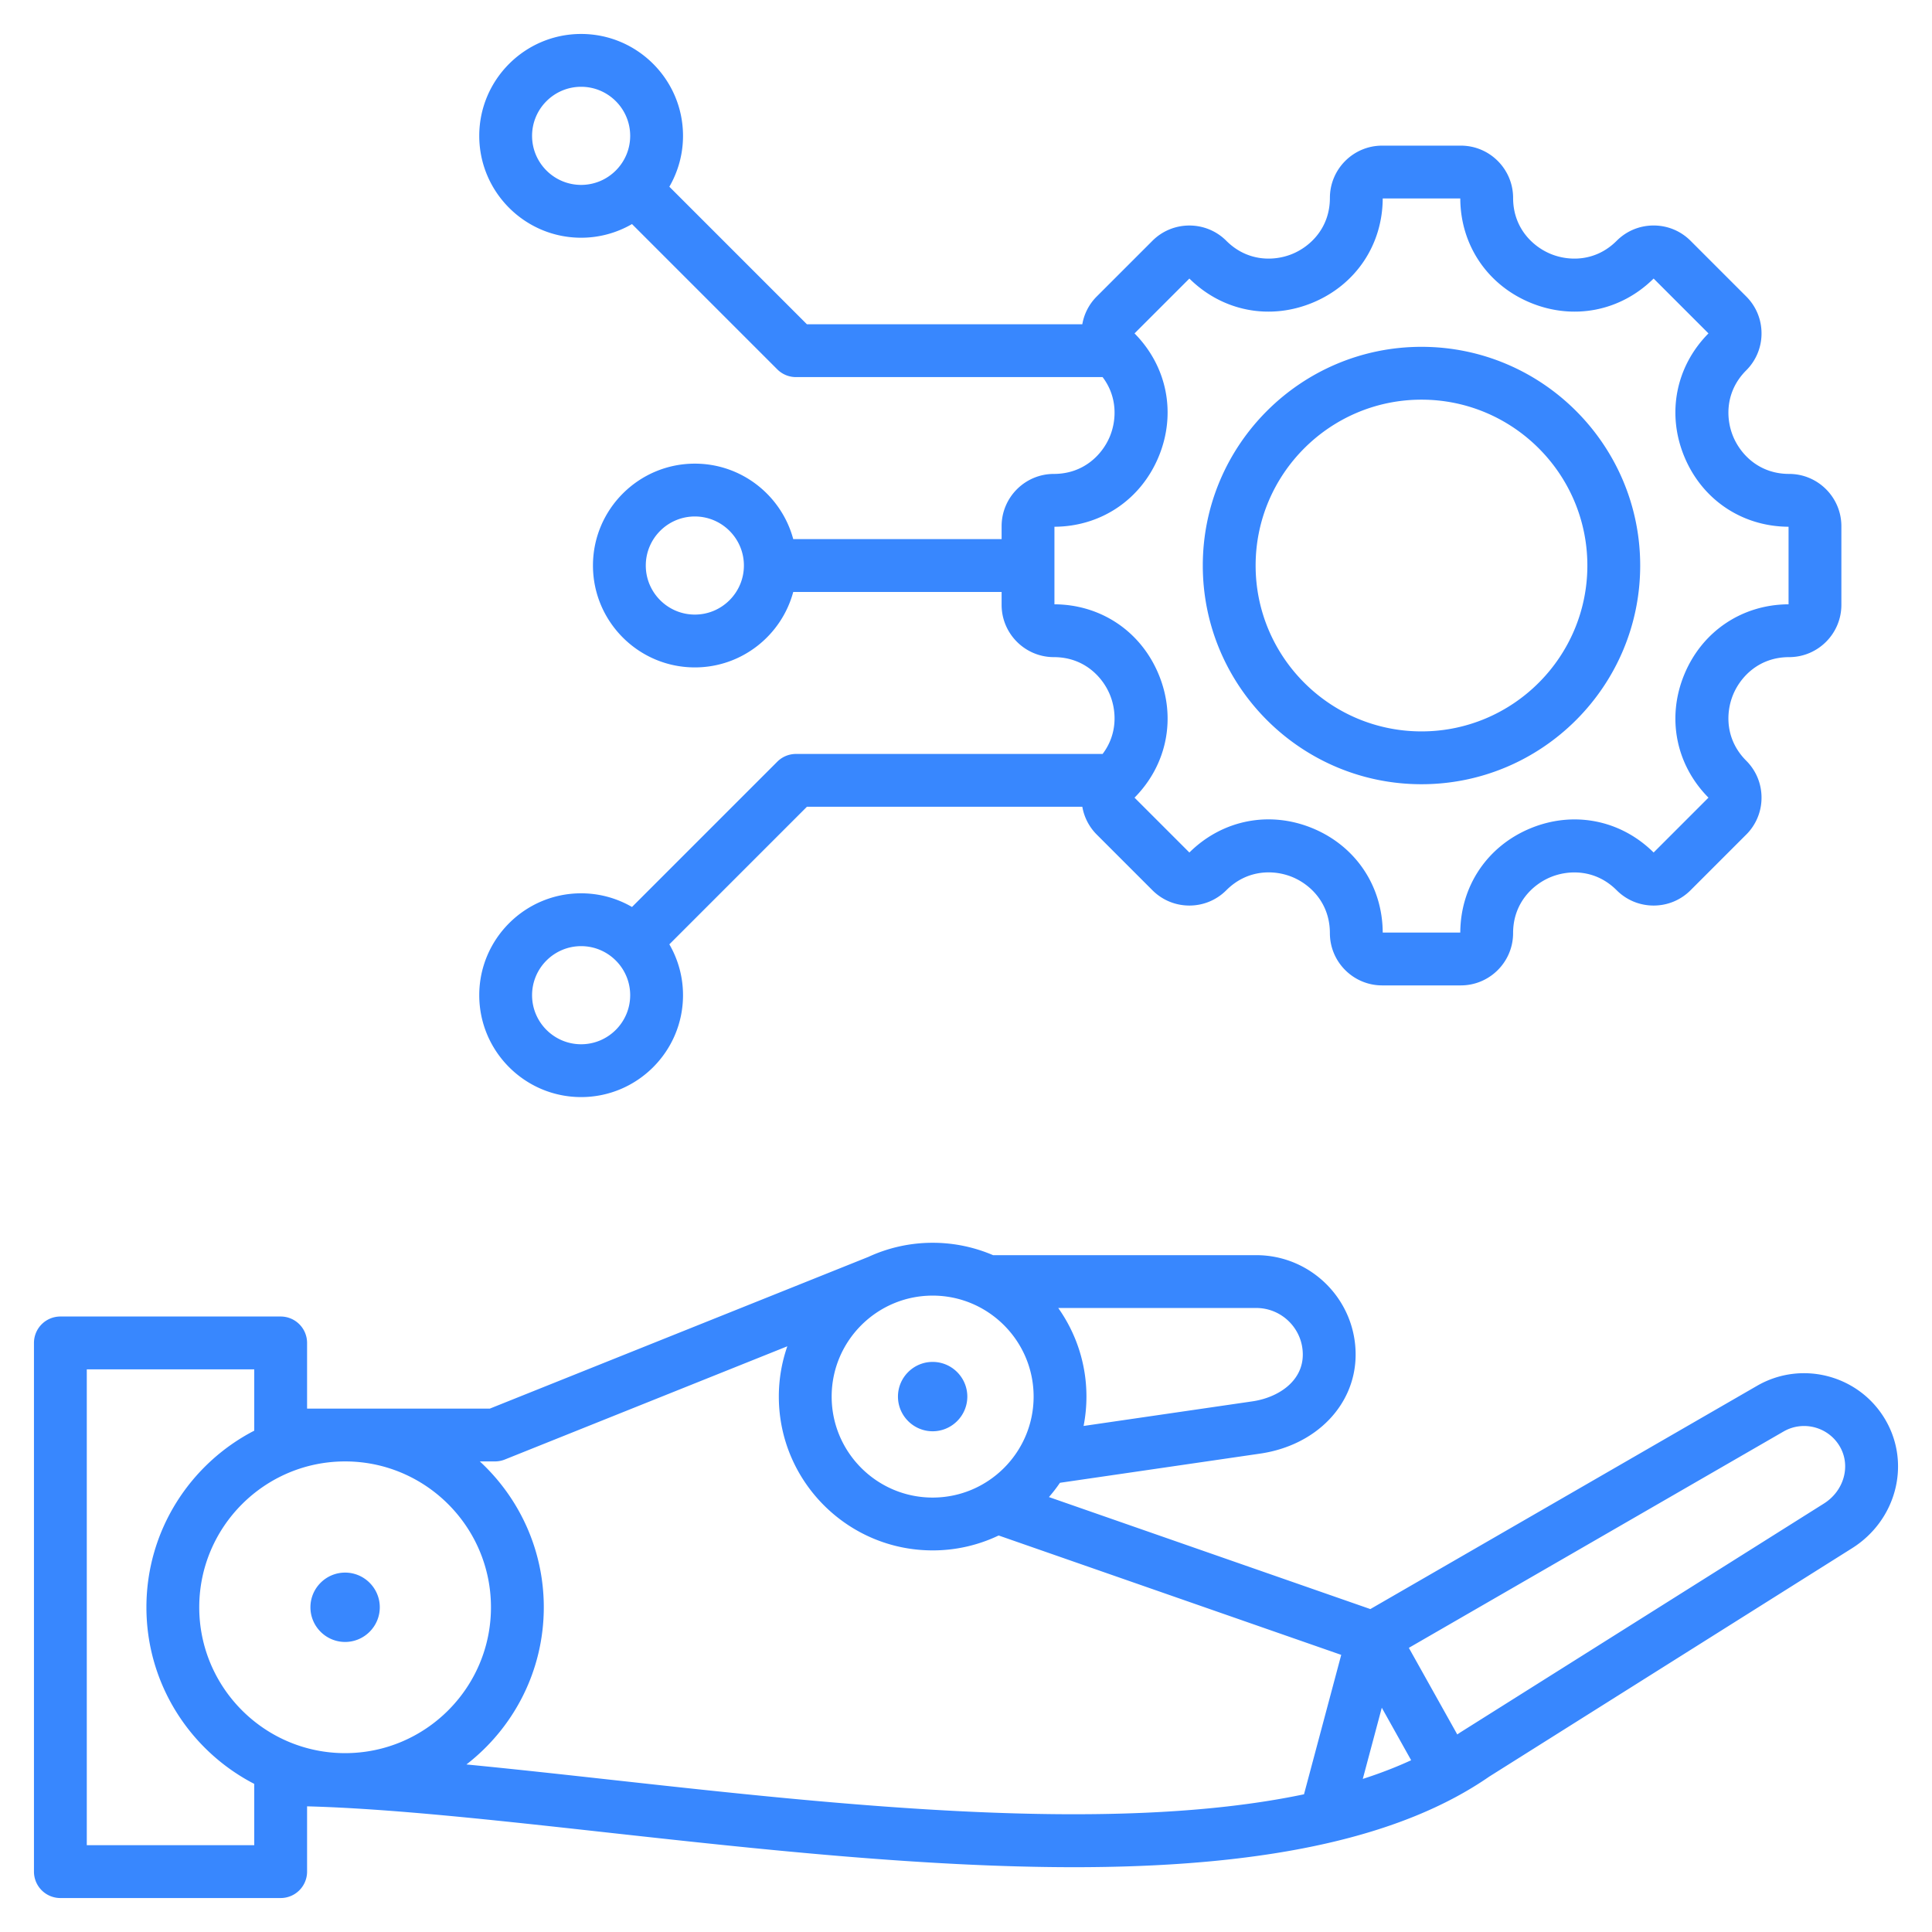 <svg xmlns:inkscape="http://www.inkscape.org/namespaces/inkscape" xmlns:sodipodi="http://sodipodi.sourceforge.net/DTD/sodipodi-0.dtd" xmlns="http://www.w3.org/2000/svg" xmlns:svg="http://www.w3.org/2000/svg" xmlns:rdf="http://www.w3.org/1999/02/22-rdf-syntax-ns#" xmlns:cc="http://creativecommons.org/ns#" xmlns:dc="http://purl.org/dc/elements/1.1/" width="512" height="512" x="0" y="0" viewBox="0 0 512 512" style="enable-background:new 0 0 512 512" xml:space="preserve" class="" id="svg6" sodipodi:docname="robotic-process-automation_blue.svg" inkscape:version="1.2.2 (732a01da63, 2022-12-09)"><defs id="defs10"></defs>  <g id="g4" style="fill:#3887fe;fill-opacity:1">    <path d="m 210.94,199.804 a 7,7 0 0 0 -4.95,2.05 l -38.505,38.505 a 26.824,26.824 0 0 0 -13.479,-3.621 c -14.888,0 -27,12.112 -27,27 c 0,14.888 12.112,27 27,27 c 14.888,0 27,-12.112 27,-27 c 0,-4.908 -1.323,-9.51 -3.621,-13.48 l 36.455,-36.455 h 72.987 a 13.76,13.76 0 0 0 3.83,7.375 l 14.746,14.746 c 2.616,2.616 6.094,4.057 9.793,4.057 c 3.699,0 7.178,-1.441 9.793,-4.057 c 5.601,-5.602 12.723,-5.472 17.521,-3.485 c 4.798,1.987 9.925,6.933 9.925,14.853 c 0,7.637 6.213,13.85 13.849,13.85 h 20.854 c 7.636,0 13.849,-6.213 13.849,-13.85 c 0,-7.906 5.13,-12.848 9.932,-14.836 c 4.802,-1.989 11.924,-2.123 17.514,3.468 c 2.616,2.616 6.094,4.057 9.794,4.057 c 3.7,0 7.178,-1.441 9.793,-4.057 l 14.746,-14.746 a 13.758,13.758 0 0 0 4.056,-9.793 c 0,-3.7 -1.44,-7.178 -4.056,-9.793 c -5.59,-5.59 -5.457,-12.713 -3.468,-17.514 c 1.989,-4.801 6.931,-9.932 14.837,-9.932 c 7.636,0 13.849,-6.213 13.849,-13.85 v -20.854 c 0,-7.636 -6.213,-13.849 -13.849,-13.849 c -7.906,0 -12.848,-5.13 -14.837,-9.932 c -1.989,-4.801 -2.122,-11.924 3.468,-17.514 a 13.758,13.758 0 0 0 4.056,-9.793 c 0,-3.7 -1.44,-7.179 -4.056,-9.793 L 448.02,63.814 c -2.616,-2.616 -6.094,-4.056 -9.793,-4.056 c -3.699,0 -7.178,1.44 -9.793,4.056 c -5.59,5.59 -12.712,5.458 -17.514,3.468 c -4.802,-1.989 -9.932,-6.931 -9.932,-14.837 c 0,-7.637 -6.213,-13.85 -13.849,-13.85 h -20.854 c -7.636,0 -13.849,6.213 -13.849,13.85 c 0,7.906 -5.13,12.848 -9.932,14.837 c -4.801,1.988 -11.924,2.122 -17.515,-3.469 c -5.4,-5.399 -14.187,-5.399 -19.586,0 l -14.746,14.746 a 13.733,13.733 0 0 0 -3.836,7.375 H 213.839 L 177.385,49.48 A 26.825,26.825 0 0 0 181.006,36 c 0,-14.888 -12.112,-27 -27,-27 c -14.888,0 -27,12.112 -27,27 c 0,14.888 12.112,27 27,27 c 4.907,0 9.509,-1.323 13.479,-3.62 l 38.505,38.505 a 6.997,6.997 0 0 0 4.95,2.05 h 81.261 c 3.984,5.258 3.706,11.423 1.923,15.727 c -1.989,4.802 -6.931,9.932 -14.837,9.932 c -7.636,0 -13.849,6.213 -13.849,13.849 v 3.427 h -55.222 c -3.092,-11.504 -13.607,-20 -26.074,-20 c -14.888,0 -27,12.112 -27,27 c 0,14.888 12.112,27 27,27 c 12.467,0 22.982,-8.496 26.074,-20 h 55.222 v 3.427 c 0,7.637 6.213,13.85 13.849,13.85 c 7.906,0 12.848,5.13 14.837,9.932 c 1.782,4.303 2.06,10.468 -1.923,15.726 H 210.94 Z m -56.934,76.935 c -7.168,0 -13,-5.832 -13,-13 c 0,-7.168 5.832,-13 13,-13 c 7.168,0 13,5.832 13,13 c -0.001,7.168 -5.832,13 -13,13 z m 0,-227.739 c -7.168,0 -13,-5.832 -13,-13 c 0,-7.168 5.832,-13 13,-13 c 7.168,0 13,5.832 13,13 c 0,7.168 -5.832,13 -13,13 z m 30.136,113.87 c -7.168,0 -13,-5.832 -13,-13 c 0,-7.168 5.832,-13 13,-13 c 7.168,0 13,5.832 13,13 c 0,7.168 -5.832,13 -13,13 z m 95.296,-2.723 v -20.554 c 12.319,-0.058 22.894,-7.164 27.621,-18.574 c 4.727,-11.411 2.273,-23.913 -6.397,-32.665 l 14.535,-14.535 c 8.752,8.671 21.254,11.123 32.665,6.397 c 11.411,-4.727 18.517,-15.301 18.574,-27.621 h 20.553 c 0.057,12.32 7.163,22.895 18.574,27.621 c 11.41,4.726 23.913,2.274 32.665,-6.397 l 14.535,14.535 c -8.671,8.752 -11.124,21.253 -6.397,32.665 c 4.726,11.411 15.301,18.517 27.62,18.574 v 20.554 c -12.319,0.058 -22.894,7.164 -27.62,18.574 c -4.727,11.411 -2.274,23.912 6.397,32.665 l -14.534,14.535 c -8.752,-8.671 -21.254,-11.124 -32.666,-6.397 c -11.411,4.727 -18.517,15.3 -18.574,27.621 h -20.553 c -0.057,-12.332 -7.16,-22.912 -18.567,-27.637 c -11.407,-4.725 -23.912,-2.266 -32.672,6.414 l -14.535,-14.535 c 8.671,-8.752 11.124,-21.254 6.397,-32.665 c -4.726,-11.411 -15.301,-18.517 -27.621,-18.575 z m 97.273,47.68 c 31.958,0 57.957,-25.999 57.957,-57.957 c 0,-31.958 -26,-57.957 -57.957,-57.957 c -31.957,0 -57.957,25.999 -57.957,57.957 c 0,31.958 26,57.957 57.957,57.957 z m 0,-101.913 c 24.238,0 43.957,19.719 43.957,43.957 c 0,24.238 -19.719,43.957 -43.957,43.957 c -24.238,0 -43.957,-19.719 -43.957,-43.957 c 0,-24.238 19.72,-43.957 43.957,-43.957 z m 123.004,270.459 c -6.875,-11.907 -22.156,-16 -34.064,-9.127 L 363.155,426.42 L 277.98,396.738 a 41.016,41.016 0 0 0 2.918,-3.783 l 53.034,-7.73 c 14.91,-2.172 25.324,-12.971 25.324,-26.261 c 0,-14.52 -11.813,-26.333 -26.333,-26.333 h -69.752 a 40.53,40.53 0 0 0 -16.012,-3.281 a 40.511,40.511 0 0 0 -17.136,3.79 l -0.003,-0.006 L 129.823,373.291 H 81.379 V 355.89 a 7,7 0 0 0 -7,-7 H 16 a 7,7 0 0 0 -7,7 V 496 a 7,7 0 0 0 7,7 h 58.379 a 7,7 0 0 0 7,-7 v -17.302 c 21.867,0.575 49.628,3.634 78.872,6.863 c 39.41,4.352 83.912,9.266 124.404,9.265 c 1.325,0 2.645,-0.005 3.961,-0.016 c 48.597,-0.396 83.291,-8.245 106.055,-23.995 l 96.146,-60.517 c 11.714,-7.373 15.623,-22.275 8.898,-33.925 z m -133.525,76.19 l 7.781,13.917 c -4.031,1.856 -8.31,3.502 -12.818,4.95 z m -20.934,-93.599 c 0,7.228 -6.701,11.439 -13.343,12.407 l -44.747,6.522 c 0.49,-2.521 0.754,-5.122 0.754,-7.784 c 0,-8.738 -2.773,-16.836 -7.473,-23.479 h 52.476 c 6.8,10e-4 12.333,5.534 12.333,12.334 z M 273.92,370.11 c 0,14.756 -12.004,26.761 -26.76,26.761 c -14.756,0 -26.761,-12.005 -26.761,-26.761 c 0,-14.756 12.005,-26.76 26.761,-26.76 c 14.756,0 26.76,12.004 26.76,26.76 z m -143.81,55.835 c 0,21.314 -17.34,38.654 -38.654,38.654 c -21.314,0 -38.654,-17.34 -38.654,-38.654 c 0,-21.314 17.34,-38.654 38.654,-38.654 c 21.314,0 38.654,17.34 38.654,38.654 z M 23,489 V 362.89 h 44.379 v 16.253 C 50.426,387.9 38.803,405.585 38.803,425.945 c 0,20.36 11.624,38.045 28.576,46.803 V 489 Z m 138.787,-17.354 c -13.143,-1.451 -25.982,-2.866 -38.179,-4.046 c 12.458,-9.638 20.502,-24.721 20.502,-41.655 c 0,-15.265 -6.536,-29.028 -16.949,-38.654 h 4.014 c 0.892,0 1.776,-0.171 2.604,-0.502 l 74.869,-30.006 a 40.559,40.559 0 0 0 -2.25,13.328 c 0,22.476 18.285,40.761 40.761,40.761 a 40.51,40.51 0 0 0 17.493,-3.952 l 90.787,31.638 l -9.865,36.948 c -51.297,10.765 -123.179,2.832 -183.787,-3.86 z m 321.572,-73.195 l -96.276,60.599 a 7.572,7.572 0 0 0 -0.265,0.175 c -0.206,0.143 -0.421,0.279 -0.628,0.42 l -12.831,-22.949 l 99.292,-57.326 c 5.222,-3.016 11.925,-1.22 14.94,4.003 c 2.947,5.105 1.088,11.729 -4.232,15.078 z M 237.97,370.111 c 0,-5.062 4.128,-9.19 9.19,-9.19 c 5.062,0 9.189,4.128 9.189,9.19 c 0,5.062 -4.128,9.19 -9.189,9.19 c -5.062,-10e-4 -9.19,-4.129 -9.19,-9.19 z M 82.267,425.945 c 0,-5.062 4.128,-9.19 9.19,-9.19 c 5.061,0 9.19,4.128 9.19,9.19 c 0,5.062 -4.128,9.19 -9.19,9.19 c -5.062,0 -9.19,-4.128 -9.19,-9.19 z" data-original="#000000" id="path2" inkscape:connector-curvature="0" style="fill:#3887fe;fill-opacity:1"></path>  </g></svg>